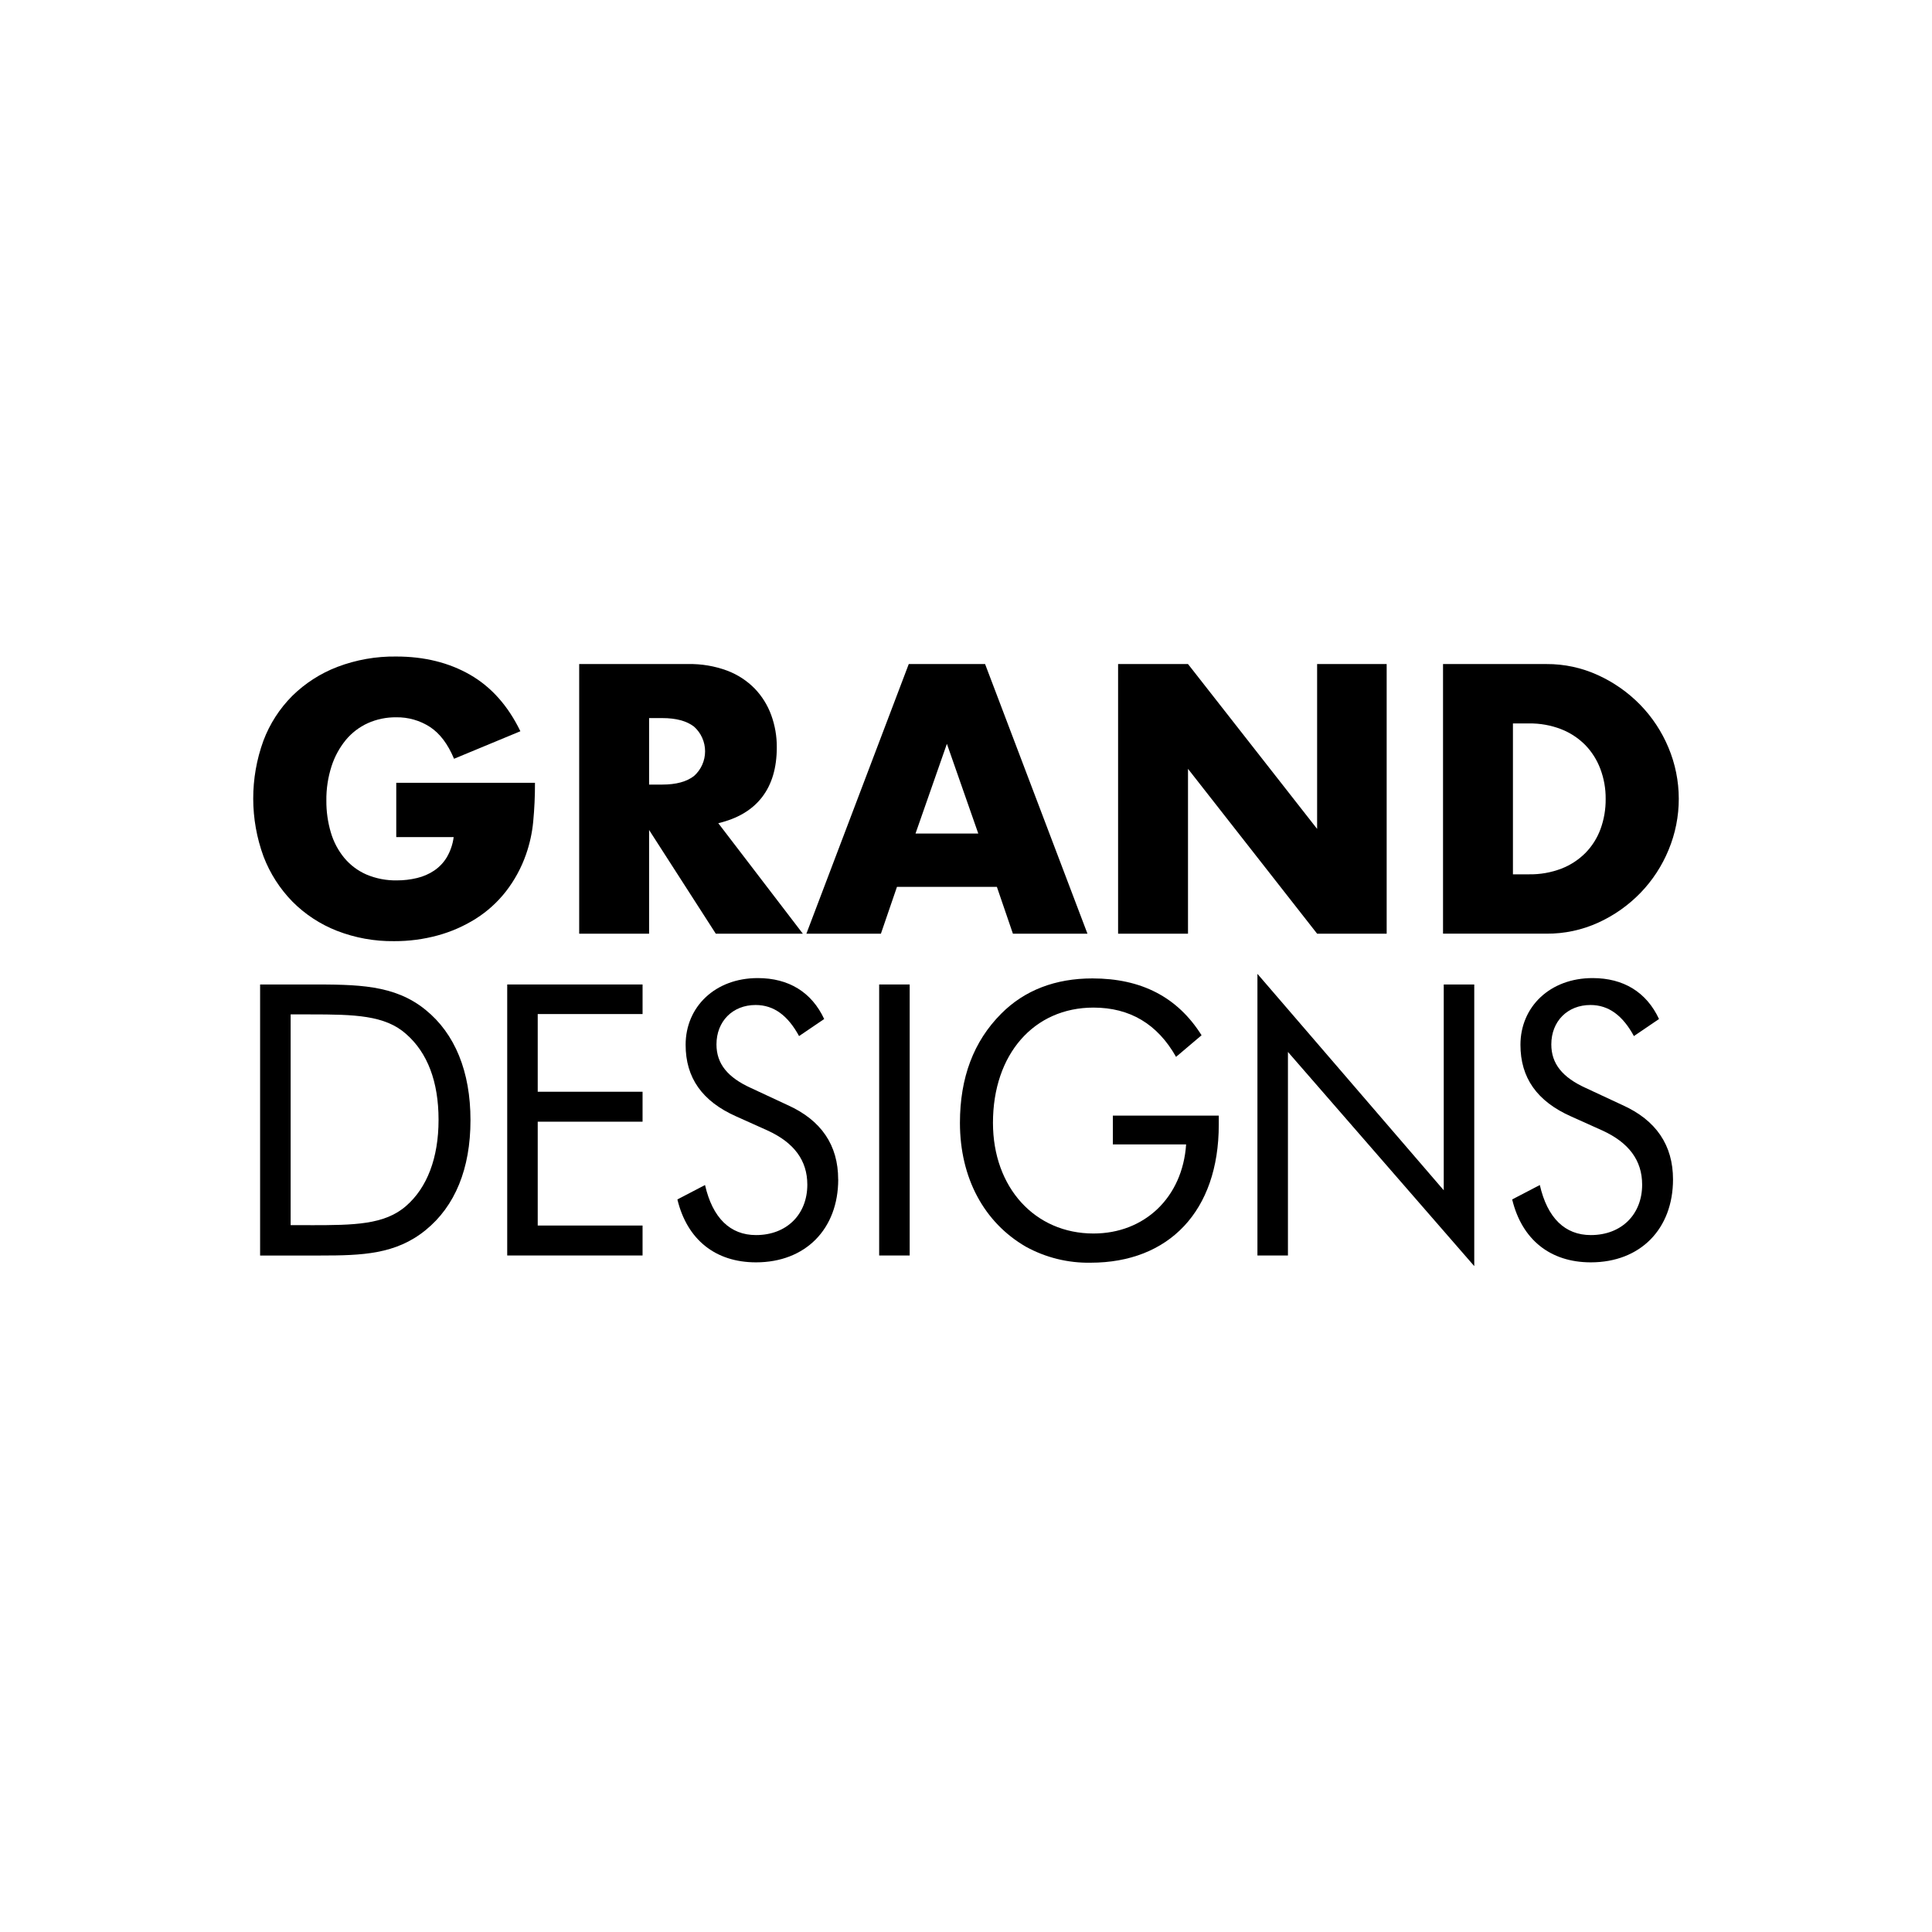 <?xml version="1.0" encoding="utf-8"?>
<svg width="206" height="206" viewBox="0 0 206 206" fill="none" xmlns="http://www.w3.org/2000/svg">
<rect x="0" y="0" width="206" height="206" fill="#808080" stroke="none"/>
<g clip-path="url(#clip0_9781_4333)">
<path d="M206 0H0V206H206V0Z" fill="white"/>
<path d="M42.248 83.464H57.041C57.047 84.851 56.984 86.238 56.852 87.619C56.739 88.802 56.484 89.968 56.091 91.09C55.592 92.528 54.859 93.874 53.924 95.073C53.027 96.217 51.94 97.197 50.711 97.97C49.455 98.757 48.091 99.354 46.661 99.743C45.15 100.154 43.589 100.358 42.023 100.351C39.936 100.377 37.864 100.002 35.918 99.245C34.143 98.549 32.531 97.492 31.184 96.139C29.841 94.766 28.792 93.131 28.103 91.335C26.639 87.35 26.632 82.974 28.084 78.984C28.759 77.187 29.81 75.555 31.165 74.197C32.54 72.847 34.177 71.795 35.975 71.107C37.979 70.347 40.108 69.972 42.25 70.002C45.241 70.002 47.865 70.65 50.123 71.947C52.38 73.244 54.168 75.251 55.486 77.969L48.412 80.904C47.753 79.33 46.897 78.198 45.846 77.511C44.776 76.82 43.526 76.462 42.253 76.482C41.205 76.469 40.167 76.683 39.21 77.111C38.306 77.524 37.507 78.136 36.871 78.901C36.193 79.732 35.677 80.683 35.349 81.705C34.969 82.887 34.783 84.123 34.799 85.365C34.789 86.514 34.95 87.657 35.275 88.759C35.563 89.749 36.049 90.67 36.702 91.467C37.34 92.234 38.148 92.842 39.061 93.242C40.094 93.68 41.208 93.894 42.33 93.871C43.047 93.873 43.761 93.789 44.459 93.621C45.117 93.468 45.742 93.197 46.303 92.82C46.851 92.448 47.311 91.96 47.651 91.39C48.031 90.734 48.276 90.008 48.373 89.256H42.251V83.458L42.248 83.464Z" fill="black"/>
<path d="M85.601 99.554H76.321L69.21 88.498V99.554H61.756V70.804H73.355C74.782 70.775 76.201 71.014 77.54 71.509C78.65 71.928 79.656 72.585 80.487 73.435C81.258 74.243 81.854 75.203 82.235 76.255C82.635 77.354 82.835 78.517 82.826 79.687C82.826 81.874 82.3 83.647 81.247 85.007C80.195 86.367 78.641 87.288 76.587 87.772L85.601 99.553V99.554ZM69.21 83.656H70.616C72.086 83.656 73.214 83.351 74.001 82.74C74.372 82.41 74.669 82.004 74.872 81.551C75.075 81.097 75.18 80.606 75.18 80.109C75.18 79.612 75.075 79.12 74.872 78.667C74.669 78.213 74.372 77.808 74.001 77.478C73.215 76.87 72.087 76.566 70.616 76.566H69.21V83.658V83.656Z" fill="black"/>
<path d="M95.64 94.561L93.927 99.555H85.981L96.897 70.804H105.035L115.95 99.555H108.002L106.292 94.561H95.64ZM104.31 88.879L100.963 79.31L97.616 88.879H104.31Z" fill="black"/>
<path d="M119.217 99.555V70.804H126.671L140.438 88.382V70.805H147.854V99.555H140.438L126.671 81.978V99.555L119.217 99.555Z" fill="black"/>
<path d="M153.863 70.805H164.891C166.787 70.793 168.662 71.197 170.386 71.988C172.062 72.75 173.583 73.817 174.874 75.133C176.16 76.452 177.186 78.004 177.897 79.706C178.622 81.432 178.997 83.285 179 85.157C179.003 87.029 178.635 88.884 177.916 90.612C177.215 92.321 176.195 93.88 174.912 95.207C173.625 96.533 172.103 97.606 170.424 98.372C168.687 99.165 166.799 99.568 164.891 99.552H153.863V70.802V70.805ZM161.317 93.225H163.027C164.209 93.245 165.384 93.039 166.489 92.617C167.453 92.243 168.327 91.671 169.056 90.938C169.76 90.215 170.305 89.352 170.654 88.404C171.03 87.373 171.216 86.281 171.204 85.183C171.215 84.089 171.022 83.002 170.635 81.979C170.277 81.024 169.727 80.155 169.017 79.425C168.287 78.693 167.413 78.121 166.45 77.746C165.358 77.326 164.196 77.119 163.027 77.137H161.317L161.317 93.225Z" fill="black"/>
<path d="M32.98 104.97C38.108 104.97 42.051 104.97 45.38 107.678C48.519 110.224 50.165 114.266 50.165 119.439C50.165 124.613 48.518 128.616 45.38 131.162C42.203 133.75 38.605 133.87 34.164 133.87H27.734V104.97H32.98ZM33.095 130.636C37.766 130.636 41.02 130.594 43.315 128.572C45.535 126.633 46.761 123.481 46.761 119.398C46.761 115.316 45.573 112.243 43.315 110.262C41.058 108.24 37.804 108.161 33.095 108.161H30.99V130.633H33.095V130.636Z" fill="black"/>
<path d="M54.082 104.97H68.514V108.123H57.335V116.408H68.513V119.601H57.335V130.673H68.513V133.866H54.082V104.97Z" fill="black"/>
<path d="M89.376 125.747C89.376 131.042 85.893 134.598 80.609 134.598C76.282 134.598 73.259 132.173 72.227 127.89L75.174 126.354C75.978 129.871 77.856 131.69 80.609 131.69C83.9 131.69 86.081 129.468 86.081 126.316C86.081 123.729 84.666 121.83 81.832 120.535L78.502 119.04C74.865 117.424 73.105 114.918 73.105 111.402C73.105 107.361 76.244 104.288 80.797 104.288C84.089 104.288 86.541 105.783 87.879 108.653L85.2 110.472C84.013 108.288 82.521 107.158 80.567 107.158C78.118 107.158 76.394 108.897 76.394 111.361C76.394 113.422 77.582 114.878 80.07 116.008L83.974 117.827C87.573 119.443 89.37 122.11 89.37 125.751L89.376 125.747Z" fill="black"/>
<path d="M93.741 104.97H96.995V133.867H93.741V104.97Z" fill="black"/>
<path d="M129.952 118.955V119.923C129.952 129.138 124.63 134.636 116.287 134.636C113.882 134.68 111.507 134.095 109.396 132.938C104.917 130.351 102.354 125.583 102.354 119.723C102.354 114.913 103.807 111.034 106.756 108.082C109.244 105.577 112.536 104.324 116.479 104.324C121.684 104.324 125.55 106.304 128.117 110.384L125.397 112.689C123.409 109.171 120.46 107.435 116.594 107.435C110.24 107.435 105.875 112.406 105.875 119.72C105.875 126.631 110.355 131.523 116.594 131.523C122.031 131.523 126.087 127.682 126.47 122.024H118.659V118.955H129.952Z" fill="black"/>
<path d="M134.074 103.837L153.94 126.914V104.97H157.193V135L137.327 112.162V133.866H134.074V103.837Z" fill="black"/>
<path d="M178.386 125.747C178.386 131.042 174.902 134.598 169.621 134.598C165.295 134.598 162.271 132.173 161.236 127.89L164.184 126.354C164.988 129.871 166.865 131.69 169.621 131.69C172.913 131.69 175.094 129.468 175.094 126.316C175.094 123.729 173.678 121.83 170.844 120.535L167.517 119.04C163.88 117.424 162.118 114.918 162.118 111.402C162.118 107.361 165.256 104.288 169.812 104.288C173.104 104.288 175.553 105.783 176.894 108.653L174.215 110.472C173.028 108.288 171.534 107.158 169.582 107.158C167.133 107.158 165.409 108.897 165.409 111.361C165.409 113.422 166.597 114.878 169.084 116.008L172.989 117.827C176.588 119.443 178.385 122.11 178.385 125.751L178.386 125.747Z" fill="black"/>
</g>
<defs>
<clipPath id="clip0_9781_4333">
<rect width="206" height="206" fill="white"/>
</clipPath>
</defs>
</svg>
